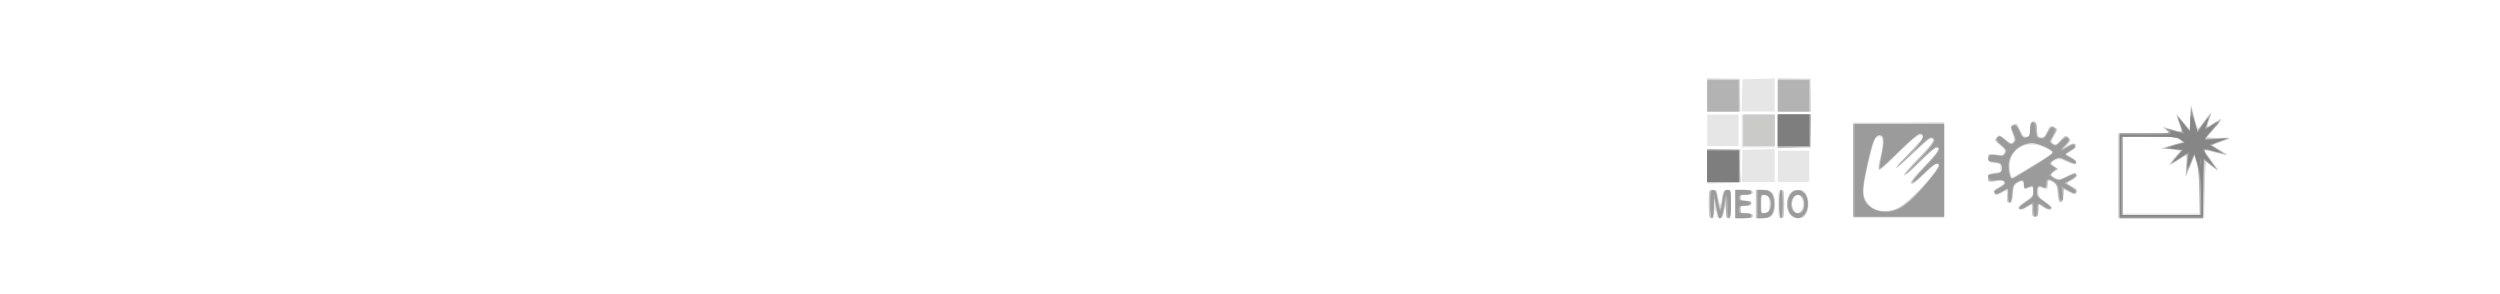 <?xml version="1.0" encoding="UTF-8" standalone="no"?>
<!-- Created with Inkscape (http://www.inkscape.org/) -->

<svg
   xmlns:dc="http://purl.org/dc/elements/1.1/"
   xmlns:cc="http://creativecommons.org/ns#"
   xmlns:rdf="http://www.w3.org/1999/02/22-rdf-syntax-ns#"
   xmlns:svg="http://www.w3.org/2000/svg"
   xmlns="http://www.w3.org/2000/svg"
   xmlns:sodipodi="http://sodipodi.sourceforge.net/DTD/sodipodi-0.dtd"
   xmlns:inkscape="http://www.inkscape.org/namespaces/inkscape"
   width="255"
   height="30"
   viewBox="0 0 67.469 7.938"
   version="1.1"
   id="svg8"
   inkscape:version="0.92.4 (5da689c313, 2019-01-14)"
   sodipodi:docname="ico brillo medio 15.svg">
  <defs
     id="defs2" />
  <sodipodi:namedview
     id="base"
     pagecolor="#ffffff"
     bordercolor="#666666"
     borderopacity="1.0"
     inkscape:pageopacity="0.0"
     inkscape:pageshadow="2"
     inkscape:zoom="2.5827586"
     inkscape:cx="95.76769"
     inkscape:cy="16.608812"
     inkscape:document-units="mm"
     inkscape:current-layer="layer1"
     showgrid="false"
     units="px"
     inkscape:window-width="2560"
     inkscape:window-height="1537"
     inkscape:window-x="-8"
     inkscape:window-y="-8"
     inkscape:window-maximized="1" />
  <g
     inkscape:label="Capa 1"
     inkscape:groupmode="layer"
     id="layer1"
     transform="translate(0,-289.062)">
    <path
       style="fill:#000000;stroke-width:0.085"
       d=""
       id="path4547"
       inkscape:connector-curvature="0" />
    <g
       id="g4576"
       transform="matrix(0.5,0,0,0.5,26.721,146.892)">
      <path
         style="fill:#e6e6e6;stroke-width:0.085"
         d="m 38.794,295.353 c 0,-0.755 0.002,-0.762 0.21,-0.762 0.156,0 0.221,0.055 0.254,0.212 0.144,0.693 0.152,0.701 0.234,0.233 0.068,-0.393 0.101,-0.445 0.283,-0.445 0.202,0 0.205,0.012 0.205,0.762 0,0.621 -0.024,0.762 -0.127,0.762 -0.094,0 -0.129,-0.104 -0.134,-0.402 -0.007,-0.433 -0.034,-0.414 -0.117,0.085 -0.04,0.24 -0.093,0.318 -0.219,0.318 -0.12,0 -0.165,-0.058 -0.165,-0.212 0,-0.116 -0.033,-0.212 -0.073,-0.212 -0.04,0 -0.063,0.095 -0.05,0.212 0.018,0.16 -0.016,0.212 -0.139,0.212 -0.147,0 -0.162,-0.068 -0.162,-0.762 z m 1.439,0 v -0.762 h 0.466 c 0.357,0 0.466,0.029 0.466,0.127 0,0.092 -0.094,0.127 -0.339,0.127 -0.282,0 -0.339,0.028 -0.339,0.169 0,0.137 0.056,0.169 0.296,0.169 0.207,0 0.296,0.038 0.296,0.127 0,0.089 -0.089,0.127 -0.296,0.127 -0.26,0 -0.296,0.026 -0.296,0.212 0,0.191 0.034,0.212 0.339,0.212 0.245,0 0.339,0.035 0.339,0.127 0,0.098 -0.108,0.127 -0.466,0.127 h -0.466 z m 1.101,0 v -0.762 h 0.368 c 0.496,0 0.675,0.201 0.676,0.761 0.002,0.56 -0.179,0.763 -0.676,0.763 h -0.368 z m 0.66,0.406 c 0.143,-0.143 0.127,-0.703 -0.024,-0.829 -0.233,-0.193 -0.342,-0.049 -0.327,0.433 0.008,0.25 0.017,0.465 0.022,0.476 0.023,0.061 0.241,0.008 0.33,-0.08 z m 0.537,-0.406 c -0.007,-0.704 0.005,-0.762 0.16,-0.762 0.154,0 0.167,0.06 0.167,0.762 0,0.69 -0.015,0.762 -0.16,0.762 -0.144,0 -0.16,-0.074 -0.167,-0.762 z m 0.628,0.574 c -0.072,-0.103 -0.132,-0.362 -0.132,-0.574 0,-0.508 0.181,-0.762 0.542,-0.762 0.399,0 0.601,0.256 0.601,0.762 0,0.506 -0.202,0.762 -0.601,0.762 -0.192,0 -0.319,-0.059 -0.41,-0.188 z m 0.613,-0.167 c 0.208,-0.208 0.082,-0.914 -0.163,-0.914 -0.144,0 -0.328,0.284 -0.328,0.508 0,0.224 0.183,0.508 0.328,0.508 0.034,0 0.107,-0.046 0.163,-0.102 z m 2.811,-2.227 v -2.582 h 2.455 2.455 v 2.582 2.582 h -2.455 -2.455 z m 2.582,1.944 c 0.642,-0.371 2.163,-2.101 1.995,-2.269 -0.066,-0.066 -0.253,0.068 -0.664,0.476 -0.315,0.313 -0.619,0.568 -0.676,0.568 -0.234,0 -0.067,-0.252 0.616,-0.931 0.661,-0.658 0.878,-1.016 0.615,-1.016 -0.057,0 -0.456,0.35 -0.886,0.779 -0.43,0.428 -0.81,0.751 -0.844,0.717 -0.034,-0.034 0.308,-0.433 0.759,-0.886 0.743,-0.746 0.985,-1.118 0.727,-1.118 -0.052,0 -0.485,0.362 -0.962,0.804 -0.478,0.442 -0.898,0.804 -0.935,0.804 -0.036,0 0.284,-0.362 0.713,-0.805 0.428,-0.443 0.756,-0.843 0.727,-0.889 -0.127,-0.206 -0.402,-0.022 -1.269,0.848 -1.173,1.177 -1.255,1.194 -1.018,0.212 0.177,-0.733 0.168,-1.058 -0.03,-1.058 -0.087,0 -0.202,0.052 -0.255,0.116 -0.053,0.064 -0.23,0.711 -0.395,1.44 -0.25,1.108 -0.284,1.376 -0.212,1.647 0.216,0.802 1.132,1.061 1.994,0.563 z m 11.726,-1.648 v -2.286 h 1.406 1.406 l -0.2,-0.171 -0.2,-0.171 0.254,0.056 c 0.14,0.031 0.342,0.088 0.45,0.128 0.328,0.121 0.344,0.088 0.173,-0.362 -0.091,-0.239 -0.149,-0.45 -0.129,-0.47 0.02,-0.02 0.191,0.16 0.381,0.398 l 0.345,0.434 0.025,-0.705 0.025,-0.705 0.164,0.656 c 0.09,0.361 0.185,0.656 0.212,0.656 0.026,-9e-5 0.18,-0.193 0.34,-0.429 0.377,-0.553 0.452,-0.593 0.298,-0.156 -0.182,0.516 -0.162,0.535 0.257,0.247 0.21,-0.144 0.381,-0.231 0.381,-0.193 0,0.038 -0.171,0.265 -0.381,0.505 -0.21,0.24 -0.381,0.463 -0.381,0.497 0,0.034 0.288,0.043 0.64,0.02 0.709,-0.045 0.724,0.011 0.059,0.227 -0.244,0.079 -0.445,0.158 -0.445,0.174 0,0.017 0.194,0.136 0.432,0.265 0.238,0.129 0.399,0.246 0.359,0.26 -0.04,0.013 -0.33,-0.047 -0.644,-0.134 -0.314,-0.087 -0.571,-0.138 -0.571,-0.114 0,0.024 0.145,0.238 0.323,0.475 0.552,0.737 0.558,0.786 0.049,0.381 l -0.329,-0.262 -0.023,1.532 -0.023,1.532 h -2.326 -2.326 z m 4.397,0.953 c -0.004,-0.773 -0.047,-1.212 -0.151,-1.545 l -0.146,-0.466 -0.198,0.529 c -0.109,0.291 -0.217,0.529 -0.241,0.529 -0.024,0 -0.024,-0.248 5.93e-4,-0.55 0.024,-0.303 0.031,-0.55 0.015,-0.55 -0.016,0 -0.209,0.114 -0.429,0.253 -0.219,0.139 -0.418,0.234 -0.442,0.21 -0.023,-0.023 0.086,-0.175 0.242,-0.336 0.157,-0.162 0.261,-0.317 0.233,-0.346 -0.029,-0.029 -0.255,-0.079 -0.502,-0.111 l -0.45,-0.059 0.479,-0.144 c 0.263,-0.079 0.53,-0.145 0.593,-0.146 0.063,-0.001 0.02,-0.075 -0.098,-0.167 -0.191,-0.149 -0.353,-0.166 -1.63,-0.167 l -1.418,-0.002 v 2.074 2.074 h 2.074 2.074 l -0.005,-1.079 z m -9.054,0.904 v -0.344 l -0.257,0.183 c -0.236,0.168 -0.508,0.18 -0.503,0.022 0.001,-0.036 0.192,-0.195 0.423,-0.352 0.341,-0.231 0.421,-0.332 0.421,-0.529 0,-0.258 -0.082,-0.296 -0.338,-0.159 -0.133,0.071 -0.166,0.046 -0.213,-0.168 -0.055,-0.249 -0.059,-0.251 -0.303,-0.124 -0.217,0.112 -0.248,0.174 -0.248,0.5 0,0.468 -0.065,0.642 -0.219,0.583 -0.076,-0.029 -0.12,-0.17 -0.12,-0.383 v -0.337 l -0.291,0.18 c -0.284,0.176 -0.293,0.176 -0.378,0.018 -0.073,-0.137 -0.041,-0.186 0.207,-0.319 0.451,-0.243 0.388,-0.402 -0.13,-0.331 -0.41,0.056 -0.423,0.052 -0.423,-0.152 0,-0.223 0.137,-0.313 0.473,-0.313 0.171,0 0.205,-0.042 0.205,-0.254 0,-0.207 -0.036,-0.254 -0.191,-0.255 -0.414,-0.003 -0.548,-0.085 -0.505,-0.311 0.039,-0.203 0.062,-0.212 0.443,-0.161 0.337,0.045 0.411,0.029 0.46,-0.097 0.042,-0.108 -0.026,-0.221 -0.24,-0.404 -0.24,-0.205 -0.282,-0.283 -0.213,-0.402 0.117,-0.203 0.195,-0.188 0.529,0.106 0.25,0.22 0.303,0.237 0.394,0.128 0.084,-0.101 0.076,-0.196 -0.037,-0.479 -0.114,-0.286 -0.12,-0.366 -0.031,-0.423 0.204,-0.129 0.295,-0.075 0.449,0.266 0.115,0.256 0.201,0.339 0.352,0.339 0.182,0 0.199,-0.035 0.199,-0.423 0,-0.367 0.023,-0.423 0.169,-0.423 0.147,0 0.169,0.056 0.169,0.423 0,0.233 0.035,0.423 0.078,0.423 0.043,0 0.132,0.021 0.197,0.046 0.079,0.03 0.172,-0.07 0.274,-0.296 0.171,-0.379 0.196,-0.393 0.424,-0.227 0.153,0.112 0.153,0.125 -0.031,0.436 -0.15,0.254 -0.166,0.336 -0.079,0.391 0.164,0.104 0.184,0.096 0.449,-0.181 0.228,-0.238 0.252,-0.245 0.398,-0.113 0.15,0.136 0.149,0.148 -0.036,0.35 l -0.192,0.21 0.229,-0.147 c 0.233,-0.149 0.406,-0.121 0.406,0.067 0,0.057 -0.12,0.175 -0.267,0.262 l -0.267,0.158 0.307,0.157 c 0.21,0.108 0.291,0.198 0.257,0.286 -0.053,0.139 -0.226,0.112 -0.652,-0.105 -0.195,-0.1 -0.288,-0.104 -0.487,-0.021 -0.295,0.122 -0.298,0.139 -0.056,0.334 l 0.189,0.153 -0.206,0.167 -0.206,0.167 0.248,0.13 c 0.232,0.122 0.274,0.117 0.655,-0.076 0.384,-0.195 0.57,-0.204 0.57,-0.028 0,0.043 -0.143,0.151 -0.317,0.24 l -0.317,0.163 0.317,0.151 c 0.339,0.162 0.354,0.184 0.243,0.361 -0.06,0.094 -0.117,0.09 -0.333,-0.021 -0.353,-0.182 -0.354,-0.182 -0.354,0.204 0,0.231 -0.037,0.339 -0.116,0.339 -0.119,0 -0.222,-0.351 -0.222,-0.759 0,-0.164 -0.062,-0.258 -0.216,-0.328 -0.293,-0.133 -0.292,-0.134 -0.292,0.165 0,0.272 0.01,0.269 -0.402,0.101 -0.072,-0.03 -0.105,0.046 -0.104,0.241 0.002,0.241 0.059,0.322 0.381,0.538 0.208,0.14 0.379,0.284 0.379,0.32 4.23e-4,0.158 -0.268,0.147 -0.505,-0.022 l -0.257,-0.183 v 0.344 c 0,0.288 -0.028,0.344 -0.169,0.344 -0.142,0 -0.169,-0.056 -0.169,-0.344 z m 0.091,-2.441 1.101,-0.668 -0.31,-0.192 c -0.375,-0.232 -1.038,-0.31 -1.39,-0.165 -0.46,0.191 -0.677,0.54 -0.677,1.093 0,0.431 0.041,0.6 0.144,0.6 0.017,0 0.527,-0.301 1.132,-0.668 z m -17.617,0.079 v -0.934 h 0.892 0.892 l -0.024,0.91 -0.024,0.91 -0.868,0.024 -0.868,0.024 z m 1.881,-0.024 0.024,-0.868 0.868,-0.024 0.868,-0.024 v 0.892 0.892 h -0.892 -0.892 z m 1.929,0.021 v -0.847 h 0.847 0.847 v 0.847 0.847 h -0.847 -0.847 z m -1.947,-1.905 v -0.889 h 0.889 0.889 v 0.889 0.889 h -0.889 -0.889 z m 1.947,0 v -0.889 h 0.889 0.889 v 0.889 0.889 h -0.889 -0.889 z m -3.81,-0.042 v -0.847 h 0.847 0.847 v 0.847 0.847 h -0.847 -0.847 z m 0,-1.905 v -0.889 h 0.889 0.889 v 0.889 0.889 h -0.889 -0.889 z m 1.881,0.021 0.024,-0.868 0.868,-0.024 0.868,-0.024 v 0.892 0.892 h -0.892 -0.892 z m 1.929,-0.021 v -0.889 h 0.889 0.889 v 0.889 0.889 h -0.889 -0.889 z"
         id="path4590"
         inkscape:connector-curvature="0" />
      <path
         style="fill:#d5d5d4;stroke-width:0.085"
         d="m 38.794,295.353 c 0,-0.753 0.003,-0.762 0.208,-0.762 0.175,0 0.216,0.051 0.26,0.318 0.104,0.636 0.185,0.69 0.252,0.169 0.056,-0.439 0.082,-0.487 0.265,-0.487 0.198,0 0.202,0.015 0.202,0.762 0,0.621 -0.024,0.762 -0.127,0.762 -0.095,0 -0.129,-0.11 -0.137,-0.445 l -0.01,-0.445 -0.082,0.449 c -0.063,0.346 -0.114,0.443 -0.22,0.423 -0.096,-0.018 -0.169,-0.183 -0.236,-0.534 l -0.097,-0.507 -0.011,0.529 c -0.008,0.409 -0.04,0.529 -0.138,0.529 -0.103,0 -0.127,-0.141 -0.127,-0.762 z m 1.439,0 v -0.762 h 0.466 c 0.357,0 0.466,0.029 0.466,0.127 0,0.092 -0.094,0.127 -0.339,0.127 -0.282,0 -0.339,0.028 -0.339,0.169 0,0.137 0.056,0.169 0.296,0.169 0.207,0 0.296,0.038 0.296,0.127 0,0.089 -0.089,0.127 -0.296,0.127 -0.26,0 -0.296,0.026 -0.296,0.212 0,0.191 0.034,0.212 0.339,0.212 0.245,0 0.339,0.035 0.339,0.127 0,0.098 -0.108,0.127 -0.466,0.127 h -0.466 z m 1.101,0 v -0.762 h 0.376 c 0.467,0 0.64,0.206 0.64,0.762 0,0.556 -0.173,0.762 -0.64,0.762 h -0.376 z m 0.628,0.457 c 0.093,-0.036 0.134,-0.161 0.134,-0.406 0,-0.382 -0.113,-0.558 -0.356,-0.558 -0.13,0 -0.152,0.075 -0.152,0.508 0,0.522 0.049,0.582 0.374,0.457 z m 0.642,-0.457 c 0,-0.621 0.024,-0.762 0.127,-0.762 0.103,0 0.127,0.141 0.127,0.762 0,0.621 -0.024,0.762 -0.127,0.762 -0.103,0 -0.127,-0.141 -0.127,-0.762 z m 0.593,0.593 c -0.124,-0.124 -0.169,-0.282 -0.169,-0.593 0,-0.497 0.202,-0.762 0.58,-0.762 0.36,0 0.554,0.267 0.554,0.762 0,0.495 -0.194,0.762 -0.554,0.762 -0.132,0 -0.317,-0.076 -0.41,-0.169 z m 0.656,-0.353 c 0.077,-0.16 0.083,-0.288 0.023,-0.446 -0.179,-0.471 -0.595,-0.332 -0.595,0.199 0,0.531 0.361,0.686 0.572,0.246 z m 17.039,-1.762 v -2.287 l 1.418,-0.002 1.418,-0.002 -0.212,-0.166 c -0.255,-0.2 -0.24,-0.202 0.289,-0.041 0.229,0.069 0.448,0.126 0.486,0.126 0.039,0 -0.004,-0.198 -0.096,-0.439 -0.092,-0.242 -0.154,-0.453 -0.138,-0.469 0.016,-0.016 0.177,0.165 0.358,0.403 l 0.329,0.432 0.042,-0.662 0.042,-0.662 0.158,0.618 c 0.087,0.34 0.19,0.606 0.229,0.593 0.039,-0.014 0.206,-0.215 0.371,-0.448 0.32,-0.451 0.381,-0.425 0.172,0.074 -0.07,0.169 -0.108,0.307 -0.083,0.307 0.025,0 0.196,-0.095 0.38,-0.212 0.184,-0.116 0.359,-0.212 0.388,-0.212 0.029,0 -0.146,0.229 -0.388,0.508 l -0.44,0.508 0.665,0.006 0.665,0.006 -0.458,0.163 c -0.252,0.089 -0.474,0.179 -0.493,0.198 -0.019,0.019 0.141,0.139 0.356,0.265 0.215,0.126 0.38,0.241 0.365,0.256 -0.014,0.014 -0.283,-0.045 -0.596,-0.132 -0.314,-0.087 -0.57,-0.129 -0.57,-0.094 0,0.035 0.152,0.268 0.339,0.518 0.186,0.25 0.339,0.469 0.339,0.487 0,0.056 -0.499,-0.319 -0.569,-0.427 -0.036,-0.056 -0.085,0.603 -0.108,1.464 l -0.042,1.566 -2.307,0.022 -2.307,0.022 z m 4.403,1.013 c 0,-0.773 -0.042,-1.255 -0.143,-1.615 l -0.143,-0.513 -0.241,0.578 -0.241,0.578 0.048,-0.572 c 0.05,-0.596 0.021,-0.647 -0.256,-0.457 -0.092,0.063 -0.281,0.187 -0.42,0.275 l -0.253,0.161 0.185,-0.262 c 0.102,-0.144 0.244,-0.31 0.316,-0.37 0.234,-0.194 0.14,-0.257 -0.398,-0.266 l -0.529,-0.009 0.588,-0.186 0.588,-0.186 -0.205,-0.144 c -0.173,-0.121 -0.427,-0.144 -1.626,-0.144 h -1.42 v 2.117 2.117 h 2.074 2.074 z m -18.691,-1.332 0.022,-2.519 2.434,-0.022 2.434,-0.022 v 2.541 2.541 h -2.457 -2.457 z m 2.393,2.063 c 0.608,-0.287 2.336,-2.121 2.202,-2.337 -0.088,-0.143 -0.147,-0.107 -0.755,0.465 -0.322,0.302 -0.617,0.55 -0.656,0.55 -0.186,0 -0.01,-0.248 0.697,-0.98 0.698,-0.723 0.84,-0.968 0.562,-0.968 -0.055,0 -0.451,0.35 -0.881,0.779 -0.43,0.428 -0.808,0.753 -0.84,0.721 -0.032,-0.032 0.31,-0.432 0.759,-0.89 0.777,-0.791 0.978,-1.118 0.686,-1.118 -0.072,0 -0.505,0.362 -0.96,0.804 -0.456,0.442 -0.863,0.804 -0.904,0.804 -0.041,0 0.285,-0.362 0.725,-0.804 0.746,-0.749 0.791,-0.813 0.66,-0.944 -0.131,-0.131 -0.189,-0.097 -0.844,0.499 -0.387,0.352 -0.848,0.796 -1.025,0.986 -0.5,0.541 -0.572,0.474 -0.356,-0.33 0.231,-0.859 0.104,-1.404 -0.246,-1.054 -0.151,0.151 -0.149,0.144 -0.477,1.593 -0.287,1.267 -0.283,1.574 0.02,1.96 0.379,0.482 0.969,0.577 1.635,0.263 z m 7.239,0.11 v -0.346 l -0.283,0.175 c -0.262,0.162 -0.394,0.161 -0.394,-0.002 0,-0.037 0.171,-0.184 0.381,-0.329 0.306,-0.211 0.381,-0.311 0.381,-0.512 0,-0.266 -0.08,-0.304 -0.344,-0.162 -0.145,0.078 -0.164,0.059 -0.164,-0.169 0,-0.291 -0.084,-0.317 -0.384,-0.12 -0.148,0.097 -0.209,0.214 -0.21,0.402 -0.002,0.401 -0.089,0.646 -0.229,0.646 -0.096,0 -0.118,-0.081 -0.094,-0.339 0.036,-0.377 0.03,-0.382 -0.269,-0.212 -0.271,0.155 -0.423,0.158 -0.423,0.008 0,-0.065 0.133,-0.197 0.295,-0.293 0.399,-0.235 0.332,-0.445 -0.11,-0.343 -0.467,0.109 -0.524,0.095 -0.524,-0.125 0,-0.209 0.178,-0.303 0.581,-0.305 0.147,-8.5e-4 0.186,-0.036 0.148,-0.135 -0.028,-0.074 -0.051,-0.185 -0.051,-0.247 0,-0.065 -0.142,-0.137 -0.339,-0.17 -0.29,-0.049 -0.339,-0.088 -0.339,-0.269 0,-0.205 0.013,-0.21 0.417,-0.155 0.361,0.05 0.428,0.035 0.506,-0.109 0.076,-0.143 0.041,-0.2 -0.249,-0.401 -0.319,-0.221 -0.33,-0.243 -0.198,-0.389 0.135,-0.149 0.152,-0.145 0.458,0.097 0.278,0.22 0.331,0.236 0.424,0.123 0.086,-0.104 0.08,-0.195 -0.032,-0.481 -0.109,-0.277 -0.116,-0.368 -0.033,-0.42 0.204,-0.129 0.295,-0.066 0.435,0.299 0.123,0.321 0.168,0.364 0.35,0.329 0.185,-0.035 0.209,-0.084 0.209,-0.411 0,-0.315 0.026,-0.371 0.169,-0.371 0.144,0 0.169,0.056 0.169,0.372 0,0.261 0.04,0.387 0.134,0.423 0.234,0.09 0.282,0.059 0.46,-0.289 0.151,-0.296 0.195,-0.329 0.34,-0.251 0.205,0.11 0.206,0.092 -0.018,0.471 -0.175,0.297 -0.177,0.318 -0.034,0.422 0.131,0.096 0.183,0.072 0.407,-0.184 0.245,-0.279 0.265,-0.286 0.417,-0.149 0.156,0.141 0.155,0.149 -0.032,0.352 l -0.192,0.208 0.264,-0.134 c 0.464,-0.236 0.53,0.073 0.068,0.322 l -0.302,0.163 0.341,0.174 c 0.234,0.119 0.32,0.208 0.274,0.282 -0.053,0.085 -0.147,0.072 -0.441,-0.062 -0.451,-0.205 -0.587,-0.213 -0.803,-0.048 -0.161,0.123 -0.16,0.129 0.041,0.287 l 0.205,0.161 -0.184,0.115 c -0.24,0.15 -0.232,0.213 0.047,0.359 0.211,0.11 0.267,0.103 0.632,-0.082 0.473,-0.24 0.46,-0.238 0.522,-0.077 0.033,0.085 -0.051,0.177 -0.255,0.282 l -0.303,0.156 0.305,0.18 c 0.207,0.122 0.289,0.222 0.255,0.311 -0.065,0.168 -0.107,0.164 -0.413,-0.039 l -0.254,-0.168 -0.042,0.353 c -0.066,0.548 -0.227,0.495 -0.296,-0.097 -0.043,-0.37 -0.103,-0.537 -0.215,-0.597 -0.249,-0.133 -0.336,-0.098 -0.336,0.135 0,0.199 -0.023,0.213 -0.254,0.163 -0.243,-0.053 -0.254,-0.044 -0.254,0.231 0,0.245 0.057,0.327 0.392,0.563 0.275,0.194 0.365,0.303 0.303,0.366 -0.063,0.063 -0.18,0.034 -0.392,-0.098 l -0.303,-0.187 v 0.346 c 0,0.289 -0.028,0.346 -0.169,0.346 -0.142,0 -0.169,-0.056 -0.169,-0.346 z m 1.171,-3.086 c 0.051,-0.045 -0.701,-0.442 -0.941,-0.498 -0.371,-0.086 -0.864,0.09 -1.145,0.411 -0.313,0.356 -0.393,0.691 -0.272,1.139 l 0.093,0.344 1.119,-0.685 c 0.616,-0.377 1.132,-0.697 1.147,-0.71 z m -18.697,0.68 v -0.889 h 0.889 0.889 v 0.889 0.889 h -0.889 -0.889 z m 3.81,-1.863 v -0.889 h 0.889 0.889 v 0.889 0.889 h -0.889 -0.889 z m -1.863,-0.042 v -0.847 h 0.847 0.847 v 0.847 0.847 h -0.847 -0.847 z m -1.947,-1.908 v -0.892 l 0.868,0.024 0.868,0.024 0.024,0.868 0.024,0.868 h -0.892 -0.892 z m 3.81,0 v -0.892 l 0.868,0.024 0.868,0.024 0.024,0.868 0.024,0.868 h -0.892 -0.892 z"
         id="path4588"
         inkscape:connector-curvature="0" />
      <path
         style="fill:#cacac9;stroke-width:0.085"
         d="m 38.794,295.353 c 0,-0.756 0.002,-0.762 0.212,-0.762 0.129,0 0.212,0.048 0.212,0.123 0,0.068 0.045,0.325 0.1,0.572 l 0.1,0.449 0.091,-0.55 c 0.078,-0.473 0.117,-0.554 0.281,-0.577 0.186,-0.026 0.191,-0.007 0.191,0.741 0,0.626 -0.023,0.768 -0.127,0.768 -0.098,0 -0.13,-0.12 -0.139,-0.529 l -0.012,-0.529 -0.085,0.529 c -0.055,0.344 -0.124,0.529 -0.198,0.529 -0.116,0 -0.151,-0.096 -0.279,-0.762 -0.073,-0.378 -0.073,-0.377 -0.082,0.191 -0.007,0.447 -0.037,0.572 -0.136,0.572 -0.103,0 -0.127,-0.141 -0.127,-0.762 z m 1.439,0 v -0.762 h 0.423 c 0.32,0 0.423,0.031 0.423,0.127 0,0.089 -0.089,0.127 -0.296,0.127 -0.24,0 -0.296,0.032 -0.296,0.169 0,0.137 0.056,0.169 0.296,0.169 0.207,0 0.296,0.038 0.296,0.127 0,0.089 -0.089,0.127 -0.296,0.127 -0.26,0 -0.296,0.026 -0.296,0.212 0,0.191 0.034,0.212 0.339,0.212 0.245,0 0.339,0.035 0.339,0.127 0,0.098 -0.108,0.127 -0.466,0.127 h -0.466 z m 1.101,0 v -0.762 h 0.339 c 0.482,0 0.677,0.22 0.677,0.762 0,0.542 -0.196,0.762 -0.677,0.762 h -0.339 z m 0.746,0.051 c 0.027,-0.429 -0.05,-0.555 -0.344,-0.557 -0.125,-10e-4 -0.148,0.079 -0.148,0.512 0,0.51 0.002,0.513 0.233,0.487 0.214,-0.025 0.235,-0.06 0.259,-0.442 z m 0.524,-0.051 c 0,-0.621 0.024,-0.762 0.127,-0.762 0.103,0 0.127,0.141 0.127,0.762 0,0.621 -0.024,0.762 -0.127,0.762 -0.103,0 -0.127,-0.141 -0.127,-0.762 z m 0.599,0.539 c -0.514,-0.654 0.186,-1.702 0.756,-1.132 0.124,0.124 0.169,0.282 0.169,0.593 0,0.707 -0.544,1.024 -0.925,0.539 z m 0.535,-0.081 c 0.173,-0.067 0.262,-0.561 0.141,-0.787 -0.202,-0.377 -0.597,-0.158 -0.597,0.33 0,0.414 0.158,0.572 0.456,0.457 z m 17.239,-1.981 v -2.286 l 1.376,-0.002 1.376,-0.002 -0.212,-0.167 -0.212,-0.167 0.423,0.125 c 0.644,0.191 0.647,0.188 0.461,-0.36 l -0.165,-0.487 0.202,0.254 c 0.111,0.14 0.282,0.349 0.379,0.466 l 0.177,0.212 0.01,-0.677 0.01,-0.677 0.189,0.671 0.189,0.671 0.354,-0.494 c 0.393,-0.549 0.406,-0.552 0.231,-0.054 -0.068,0.192 -0.096,0.349 -0.062,0.349 0.034,0 0.201,-0.095 0.373,-0.212 0.171,-0.116 0.336,-0.212 0.365,-0.212 0.03,0 -0.139,0.219 -0.374,0.487 l -0.428,0.487 0.611,0.042 0.611,0.042 -0.486,0.165 -0.486,0.165 0.422,0.244 c 0.232,0.134 0.422,0.257 0.422,0.274 0,0.017 -0.266,-0.044 -0.592,-0.134 -0.325,-0.09 -0.614,-0.164 -0.642,-0.164 -0.028,0 0.132,0.256 0.355,0.568 0.384,0.538 0.391,0.558 0.137,0.377 -0.148,-0.105 -0.291,-0.228 -0.318,-0.272 -0.164,-0.265 -0.209,0.059 -0.209,1.486 v 1.566 h -2.244 -2.244 z m 4.313,0.953 c -0.004,-0.855 -0.044,-1.288 -0.152,-1.63 l -0.146,-0.466 -0.23,0.593 -0.23,0.593 0.052,-0.619 0.052,-0.619 -0.489,0.313 -0.489,0.313 0.179,-0.252 c 0.099,-0.139 0.238,-0.301 0.31,-0.361 0.234,-0.195 0.14,-0.257 -0.398,-0.265 l -0.529,-0.007 0.591,-0.186 0.591,-0.186 -0.208,-0.146 c -0.177,-0.124 -0.422,-0.146 -1.629,-0.146 h -1.42 v 2.117 2.117 h 2.074 2.074 l -0.005,-1.164 z m -18.706,-1.249 v -2.498 h 2.455 2.455 v 2.498 2.498 h -2.455 -2.455 z m 2.655,1.938 c 0.648,-0.427 2.074,-2.049 1.962,-2.231 -0.107,-0.173 -0.269,-0.081 -0.807,0.462 -0.3,0.303 -0.575,0.55 -0.611,0.55 -0.178,0 -0.001,-0.244 0.704,-0.973 0.698,-0.721 0.843,-0.975 0.56,-0.975 -0.055,0 -0.452,0.352 -0.884,0.781 -0.432,0.43 -0.785,0.733 -0.785,0.673 0,-0.06 0.366,-0.485 0.812,-0.946 0.761,-0.784 0.891,-1.016 0.568,-1.016 -0.074,0 -0.502,0.362 -0.953,0.804 -0.45,0.442 -0.854,0.804 -0.897,0.804 -0.043,0 0.279,-0.359 0.715,-0.797 0.551,-0.554 0.778,-0.838 0.742,-0.931 -0.028,-0.074 -0.106,-0.135 -0.172,-0.135 -0.066,0 -0.583,0.443 -1.149,0.985 -0.565,0.542 -1.046,0.967 -1.067,0.946 -0.021,-0.021 0.035,-0.376 0.125,-0.788 0.114,-0.521 0.139,-0.796 0.081,-0.904 -0.125,-0.233 -0.312,-0.176 -0.481,0.146 -0.115,0.218 -0.611,2.425 -0.611,2.717 0,0.98 1.209,1.445 2.147,0.826 z m 6.997,0.214 v -0.346 l -0.283,0.175 c -0.255,0.158 -0.394,0.161 -0.394,0.01 0,-0.03 0.171,-0.175 0.381,-0.323 0.312,-0.22 0.381,-0.316 0.381,-0.531 0,-0.248 -0.014,-0.259 -0.254,-0.207 -0.231,0.051 -0.254,0.036 -0.254,-0.163 0,-0.121 -0.048,-0.218 -0.108,-0.218 -0.206,0 -0.485,0.264 -0.485,0.46 0,0.394 -0.107,0.725 -0.233,0.725 -0.101,0 -0.116,-0.07 -0.073,-0.339 0.06,-0.376 -0.005,-0.416 -0.328,-0.204 -0.201,0.132 -0.382,0.105 -0.382,-0.056 0,-0.045 0.133,-0.145 0.296,-0.222 0.313,-0.149 0.332,-0.177 0.229,-0.338 -0.046,-0.072 -0.16,-0.08 -0.396,-0.026 -0.381,0.086 -0.468,0.054 -0.468,-0.169 0,-0.124 0.085,-0.172 0.381,-0.216 0.346,-0.052 0.381,-0.079 0.381,-0.292 0,-0.214 -0.034,-0.24 -0.386,-0.293 -0.334,-0.05 -0.383,-0.083 -0.36,-0.242 0.023,-0.164 0.07,-0.182 0.422,-0.157 0.325,0.023 0.412,-0.002 0.486,-0.141 0.078,-0.145 0.044,-0.203 -0.247,-0.417 -0.328,-0.241 -0.333,-0.252 -0.177,-0.393 0.099,-0.09 0.181,-0.112 0.214,-0.059 0.029,0.047 0.158,0.161 0.285,0.251 0.188,0.134 0.259,0.146 0.372,0.063 0.13,-0.095 0.129,-0.129 -0.018,-0.457 -0.157,-0.351 -0.157,-0.355 0.013,-0.447 0.095,-0.051 0.18,-0.08 0.191,-0.064 0.01,0.015 0.09,0.192 0.177,0.391 0.106,0.244 0.197,0.348 0.278,0.318 0.066,-0.025 0.154,-0.046 0.197,-0.046 0.043,0 0.078,-0.171 0.078,-0.381 0,-0.321 0.026,-0.381 0.165,-0.381 0.136,0 0.169,0.069 0.191,0.402 0.022,0.34 0.055,0.406 0.212,0.429 0.144,0.021 0.226,-0.051 0.362,-0.319 0.154,-0.301 0.198,-0.334 0.343,-0.256 0.205,0.11 0.206,0.092 -0.015,0.466 -0.171,0.29 -0.173,0.316 -0.037,0.449 0.136,0.133 0.161,0.122 0.403,-0.178 0.205,-0.254 0.283,-0.3 0.376,-0.222 0.163,0.136 0.147,0.245 -0.073,0.482 l -0.191,0.204 0.307,-0.18 c 0.269,-0.158 0.314,-0.164 0.359,-0.047 0.035,0.092 -0.043,0.189 -0.254,0.313 l -0.305,0.18 0.306,0.157 c 0.168,0.086 0.306,0.214 0.306,0.283 0,0.111 -0.035,0.112 -0.296,0.003 -0.163,-0.068 -0.361,-0.16 -0.442,-0.205 -0.101,-0.057 -0.219,-0.044 -0.382,0.04 -0.284,0.147 -0.297,0.248 -0.05,0.38 l 0.185,0.099 -0.185,0.15 c -0.232,0.188 -0.231,0.216 0.013,0.376 0.183,0.12 0.235,0.114 0.67,-0.078 0.361,-0.16 0.481,-0.183 0.514,-0.098 0.025,0.066 -0.076,0.167 -0.251,0.25 -0.325,0.155 -0.312,0.245 0.066,0.441 0.202,0.104 0.235,0.156 0.158,0.248 -0.081,0.098 -0.14,0.09 -0.366,-0.048 l -0.269,-0.164 -0.042,0.353 c -0.05,0.416 -0.254,0.555 -0.254,0.172 0,-0.518 -0.102,-0.784 -0.35,-0.912 -0.242,-0.125 -0.243,-0.125 -0.243,0.141 0,0.213 -0.03,0.258 -0.148,0.224 -0.391,-0.11 -0.402,-0.106 -0.428,0.16 -0.023,0.232 0.027,0.303 0.409,0.584 0.309,0.227 0.403,0.339 0.325,0.387 -0.066,0.041 -0.221,-9.3e-4 -0.388,-0.104 l -0.278,-0.172 v 0.346 c 0,0.289 -0.028,0.346 -0.169,0.346 -0.142,0 -0.169,-0.056 -0.169,-0.346 z m 0.15,-2.437 c 0.568,-0.343 1.01,-0.661 0.981,-0.707 -0.082,-0.133 -0.9,-0.487 -1.126,-0.488 -0.113,-4.5e-4 -0.375,0.081 -0.582,0.181 -0.475,0.23 -0.742,0.751 -0.657,1.282 0.067,0.421 0.116,0.503 0.248,0.421 0.057,-0.035 0.568,-0.345 1.136,-0.689 z m -17.676,0.028 v -0.892 l 0.868,0.024 0.868,0.024 0.024,0.868 0.024,0.868 h -0.892 -0.892 z m 3.81,-1.857 v -0.892 h 0.892 0.892 l -0.024,0.868 -0.024,0.868 -0.868,0.024 -0.868,0.024 z m -1.863,-0.045 v -0.847 h 0.847 0.847 v 0.847 0.847 h -0.847 -0.847 z m -1.947,-1.863 v -0.847 h 0.847 0.847 v 0.847 0.847 h -0.847 -0.847 z m 3.81,0 v -0.847 h 0.847 0.847 v 0.847 0.847 h -0.847 -0.847 z"
         id="path4586"
         inkscape:connector-curvature="0" />
      <path
         style="fill:#b3b3b3;stroke-width:0.085"
         d="m 38.879,295.353 c 0,-0.693 0.015,-0.762 0.161,-0.762 0.131,0 0.173,0.085 0.221,0.445 0.088,0.656 0.177,0.744 0.243,0.242 0.077,-0.581 0.125,-0.686 0.315,-0.686 0.145,0 0.16,0.071 0.16,0.762 0,0.621 -0.024,0.762 -0.127,0.762 -0.098,0 -0.13,-0.12 -0.139,-0.529 l -0.012,-0.529 -0.085,0.529 c -0.097,0.606 -0.276,0.71 -0.363,0.212 -0.154,-0.878 -0.189,-0.93 -0.197,-0.296 -0.005,0.347 -0.045,0.614 -0.093,0.614 -0.05,0 -0.085,-0.31 -0.085,-0.762 z m 1.355,0 v -0.762 h 0.423 c 0.32,0 0.423,0.031 0.423,0.127 0,0.089 -0.089,0.127 -0.296,0.127 -0.24,0 -0.296,0.032 -0.296,0.169 0,0.137 0.056,0.169 0.296,0.169 0.207,0 0.296,0.038 0.296,0.127 0,0.089 -0.089,0.127 -0.296,0.127 -0.26,0 -0.296,0.026 -0.296,0.212 0,0.185 0.037,0.212 0.296,0.212 0.207,0 0.296,0.038 0.296,0.127 0,0.096 -0.103,0.127 -0.423,0.127 h -0.423 z m 1.185,0 v -0.762 h 0.28 c 0.477,0 0.609,0.165 0.609,0.762 0,0.597 -0.132,0.762 -0.609,0.762 h -0.28 z m 0.702,0.212 c 0.106,-0.372 -0.048,-0.72 -0.319,-0.72 -0.205,0 -0.214,0.021 -0.214,0.514 0,0.509 0.002,0.513 0.23,0.487 0.173,-0.02 0.248,-0.09 0.302,-0.281 z m 0.483,-0.212 c 0,-0.452 0.034,-0.762 0.085,-0.762 0.05,0 0.085,0.31 0.085,0.762 0,0.452 -0.034,0.762 -0.085,0.762 -0.05,0 -0.085,-0.31 -0.085,-0.762 z m 0.631,0.554 c -0.289,-0.289 -0.289,-0.82 0,-1.108 0.432,-0.432 0.893,-0.146 0.893,0.554 0,0.701 -0.461,0.986 -0.893,0.554 z m 0.675,-0.321 c 0.108,-0.31 -0.027,-0.691 -0.257,-0.724 -0.226,-0.033 -0.4,0.181 -0.4,0.491 0,0.514 0.497,0.69 0.657,0.233 z m 17.067,-1.757 v -2.286 l 1.376,-0.003 c 1.228,-0.002 1.358,-0.016 1.211,-0.127 -0.206,-0.156 -0.099,-0.157 0.405,-0.006 0.433,0.13 0.454,0.103 0.266,-0.346 -0.179,-0.429 -0.106,-0.436 0.225,-0.023 l 0.284,0.354 0.042,-0.623 0.042,-0.623 0.161,0.629 0.161,0.629 0.178,-0.213 c 0.098,-0.117 0.264,-0.324 0.369,-0.459 l 0.191,-0.246 -0.128,0.328 c -0.185,0.475 -0.163,0.507 0.188,0.268 0.433,-0.295 0.529,-0.269 0.228,0.06 -0.138,0.151 -0.337,0.374 -0.443,0.495 l -0.192,0.22 0.659,-0.03 0.659,-0.03 -0.501,0.181 -0.501,0.181 0.356,0.21 c 0.196,0.116 0.344,0.223 0.328,0.239 -0.016,0.015 -0.25,-0.03 -0.521,-0.1 -0.271,-0.071 -0.508,-0.113 -0.527,-0.094 -0.019,0.019 0.035,0.126 0.121,0.238 0.085,0.112 0.267,0.355 0.403,0.541 l 0.248,0.338 -0.351,-0.274 c -0.193,-0.151 -0.374,-0.274 -0.402,-0.274 -0.028,0 -0.051,0.705 -0.051,1.566 v 1.566 H 63.221 60.977 Z m 4.296,0.826 c -0.02,-0.71 -0.086,-1.444 -0.145,-1.63 l -0.108,-0.339 -0.114,0.254 c -0.063,0.14 -0.169,0.387 -0.236,0.55 -0.118,0.289 -0.12,0.281 -0.073,-0.286 l 0.048,-0.583 -0.5,0.319 c -0.519,0.33 -0.515,0.304 0.042,-0.317 l 0.209,-0.233 -0.545,-0.003 c -0.608,-0.003 -0.556,-0.083 0.166,-0.252 l 0.457,-0.107 -0.203,-0.156 c -0.179,-0.138 -0.376,-0.156 -1.663,-0.158 l -1.46,-0.002 v 2.117 2.117 h 2.082 2.082 z M 46.584,293.533 v -2.498 h 2.455 2.455 v 2.498 2.498 h -2.455 -2.455 z m 2.346,2.115 c 0.17,-0.071 0.47,-0.262 0.668,-0.424 0.453,-0.371 1.643,-1.782 1.643,-1.948 0,-0.257 -0.309,-0.107 -0.814,0.394 -0.834,0.826 -0.795,0.535 0.048,-0.363 0.421,-0.449 0.766,-0.854 0.766,-0.9 0,-0.277 -0.306,-0.095 -0.981,0.583 -0.413,0.415 -0.788,0.755 -0.832,0.755 -0.045,0 0.288,-0.376 0.739,-0.835 0.451,-0.459 0.82,-0.874 0.82,-0.921 0,-0.047 -0.057,-0.133 -0.126,-0.19 -0.105,-0.087 -0.264,0.03 -0.965,0.709 -0.462,0.447 -0.871,0.814 -0.91,0.814 -0.038,0 0.268,-0.34 0.681,-0.754 0.52,-0.523 0.735,-0.796 0.699,-0.889 -0.103,-0.27 -0.345,-0.115 -1.334,0.853 -0.555,0.543 -1.024,0.972 -1.042,0.953 -0.018,-0.019 0.043,-0.389 0.136,-0.821 0.174,-0.809 0.141,-1.035 -0.153,-1.035 -0.209,0 -0.354,0.368 -0.628,1.601 -0.286,1.285 -0.295,1.707 -0.042,2.092 0.279,0.425 1.03,0.576 1.627,0.327 z m 7.391,0.044 c 0,-0.381 -0.08,-0.414 -0.42,-0.172 -0.216,0.154 -0.342,0.152 -0.342,-0.004 0,-0.035 0.171,-0.171 0.381,-0.303 0.344,-0.217 0.381,-0.272 0.381,-0.567 8.4e-5,-0.257 -0.027,-0.316 -0.127,-0.275 -0.07,0.028 -0.184,0.074 -0.254,0.103 -0.094,0.038 -0.127,-0.007 -0.127,-0.169 0,-0.245 -0.062,-0.266 -0.37,-0.126 -0.175,0.08 -0.218,0.175 -0.267,0.597 -0.068,0.588 -0.263,0.651 -0.222,0.072 l 0.026,-0.366 -0.31,0.183 c -0.288,0.17 -0.467,0.178 -0.467,0.02 0,-0.036 0.133,-0.138 0.296,-0.226 0.318,-0.171 0.33,-0.191 0.224,-0.357 -0.052,-0.082 -0.156,-0.09 -0.418,-0.031 -0.378,0.085 -0.441,0.062 -0.441,-0.16 0,-0.108 0.099,-0.161 0.381,-0.203 0.35,-0.052 0.381,-0.077 0.381,-0.301 0,-0.224 -0.031,-0.248 -0.381,-0.301 -0.368,-0.055 -0.447,-0.142 -0.316,-0.348 0.042,-0.067 0.176,-0.077 0.415,-0.034 0.309,0.057 0.362,0.043 0.436,-0.113 0.07,-0.15 0.035,-0.219 -0.223,-0.443 -0.264,-0.228 -0.291,-0.284 -0.195,-0.4 0.1,-0.121 0.146,-0.107 0.445,0.133 0.296,0.238 0.347,0.253 0.46,0.14 0.113,-0.113 0.113,-0.161 -0.002,-0.437 -0.162,-0.388 -0.162,-0.454 0.003,-0.517 0.096,-0.037 0.178,0.054 0.303,0.336 0.121,0.274 0.208,0.373 0.298,0.338 0.07,-0.027 0.162,-0.049 0.205,-0.049 0.043,0 0.078,-0.171 0.078,-0.381 0,-0.325 0.025,-0.381 0.169,-0.381 0.147,0 0.169,0.056 0.169,0.423 0,0.396 0.014,0.423 0.213,0.423 0.16,0 0.248,-0.074 0.354,-0.296 0.148,-0.31 0.18,-0.329 0.402,-0.244 0.119,0.046 0.111,0.096 -0.072,0.407 -0.207,0.354 -0.208,0.355 -0.035,0.463 0.153,0.096 0.206,0.076 0.46,-0.17 0.222,-0.215 0.309,-0.255 0.387,-0.177 0.078,0.078 0.046,0.158 -0.143,0.355 -0.283,0.295 -0.221,0.326 0.171,0.084 0.231,-0.143 0.283,-0.15 0.323,-0.047 0.031,0.08 -0.06,0.19 -0.256,0.311 l -0.303,0.187 0.307,0.158 c 0.169,0.087 0.307,0.213 0.307,0.282 0,0.099 -0.096,0.081 -0.472,-0.085 -0.441,-0.195 -0.485,-0.2 -0.677,-0.074 -0.252,0.165 -0.257,0.239 -0.028,0.399 l 0.178,0.124 -0.178,0.095 c -0.248,0.133 -0.221,0.304 0.067,0.424 0.213,0.088 0.3,0.073 0.677,-0.118 0.342,-0.174 0.433,-0.193 0.433,-0.093 0,0.07 -0.143,0.2 -0.317,0.289 l -0.317,0.163 0.317,0.151 c 0.174,0.083 0.317,0.201 0.317,0.263 0,0.143 -0.156,0.137 -0.423,-0.016 -0.298,-0.171 -0.304,-0.166 -0.269,0.212 0.026,0.268 0.004,0.339 -0.104,0.339 -0.105,0 -0.136,-0.088 -0.136,-0.385 0,-0.309 -0.045,-0.427 -0.226,-0.595 -0.273,-0.253 -0.399,-0.229 -0.436,0.083 -0.021,0.179 -0.061,0.22 -0.169,0.178 -0.271,-0.106 -0.311,-0.083 -0.338,0.188 -0.023,0.24 0.02,0.306 0.36,0.545 0.212,0.15 0.386,0.297 0.386,0.326 0,0.148 -0.131,0.146 -0.342,-0.005 -0.129,-0.092 -0.257,-0.167 -0.285,-0.167 -0.028,0 -0.05,0.152 -0.05,0.339 0,0.245 -0.035,0.339 -0.127,0.339 -0.092,0 -0.127,-0.094 -0.127,-0.339 z m 0.152,-2.49 c 1.054,-0.632 1.065,-0.658 0.407,-0.977 -0.463,-0.224 -0.856,-0.218 -1.279,0.02 -0.54,0.303 -0.772,0.959 -0.549,1.546 0.08,0.21 0.099,0.218 0.275,0.105 0.104,-0.066 0.62,-0.379 1.146,-0.694 z m -17.763,0.074 v -0.892 l 0.868,0.024 0.868,0.024 0.024,0.868 0.024,0.868 h -0.892 -0.892 z m 3.81,-1.857 v -0.892 h 0.892 0.892 l -0.024,0.868 -0.024,0.868 -0.868,0.024 -0.868,0.024 z m -3.81,-1.908 v -0.847 h 0.847 0.847 v 0.847 0.847 h -0.847 -0.847 z m 3.81,0 v -0.847 h 0.847 0.847 v 0.847 0.847 h -0.847 -0.847 z"
         id="path4584"
         inkscape:connector-curvature="0" />
      <path
         style="fill:#9b9b9b;stroke-width:0.085"
         d="m 38.879,295.347 c 0,-0.686 0.016,-0.765 0.148,-0.74 0.11,0.021 0.17,0.163 0.233,0.551 0.108,0.668 0.177,0.728 0.25,0.22 0.098,-0.682 0.14,-0.787 0.31,-0.787 0.145,0 0.16,0.071 0.16,0.762 0,0.452 -0.034,0.762 -0.085,0.762 -0.049,0 -0.085,-0.27 -0.085,-0.64 0,-0.743 -0.126,-0.775 -0.21,-0.053 -0.055,0.474 -0.161,0.774 -0.244,0.691 -0.022,-0.022 -0.096,-0.326 -0.164,-0.675 l -0.124,-0.635 -0.01,0.656 c -0.006,0.374 -0.046,0.656 -0.095,0.656 -0.05,0 -0.085,-0.313 -0.085,-0.768 z m 1.355,0.006 v -0.762 h 0.423 c 0.32,0 0.423,0.031 0.423,0.127 0,0.092 -0.094,0.127 -0.339,0.127 -0.282,0 -0.339,0.028 -0.339,0.169 0,0.137 0.056,0.169 0.296,0.169 0.207,0 0.296,0.038 0.296,0.127 0,0.089 -0.089,0.127 -0.296,0.127 -0.26,0 -0.296,0.026 -0.296,0.212 0,0.191 0.034,0.212 0.339,0.212 0.245,0 0.339,0.035 0.339,0.127 0,0.096 -0.103,0.127 -0.423,0.127 h -0.423 z m 1.185,0 v -0.762 h 0.283 c 0.404,0 0.606,0.253 0.606,0.762 0,0.509 -0.201,0.762 -0.606,0.762 h -0.283 z m 0.713,0.233 c 0.122,-0.35 -0.025,-0.692 -0.313,-0.725 -0.23,-0.027 -0.231,-0.023 -0.231,0.492 0,0.516 0.002,0.519 0.231,0.492 0.164,-0.019 0.255,-0.095 0.313,-0.26 z m 0.472,-0.233 c 0,-0.452 0.034,-0.762 0.085,-0.762 0.05,0 0.085,0.31 0.085,0.762 0,0.452 -0.034,0.762 -0.085,0.762 -0.05,0 -0.085,-0.31 -0.085,-0.762 z m 0.706,0.637 c -0.376,-0.264 -0.285,-1.222 0.13,-1.353 0.577,-0.183 0.949,0.802 0.48,1.27 -0.24,0.24 -0.362,0.257 -0.61,0.083 z m 0.547,-0.231 c 0.141,-0.141 0.127,-0.703 -0.021,-0.826 -0.358,-0.297 -0.755,0.191 -0.563,0.695 0.096,0.251 0.396,0.319 0.584,0.131 z m 17.12,-1.93 v -2.286 h 1.413 c 1.261,0 1.395,-0.013 1.249,-0.124 -0.206,-0.156 -0.174,-0.157 0.322,-0.006 0.221,0.067 0.402,0.091 0.402,0.052 0,-0.038 -0.057,-0.237 -0.127,-0.44 l -0.127,-0.37 0.333,0.381 0.333,0.381 0.026,-0.593 0.026,-0.593 0.171,0.62 0.171,0.62 0.325,-0.451 c 0.179,-0.248 0.302,-0.38 0.273,-0.295 -0.208,0.629 -0.197,0.64 0.309,0.29 0.244,-0.169 0.328,-0.08 0.103,0.107 -0.072,0.059 -0.25,0.259 -0.396,0.444 l -0.266,0.336 0.629,-0.053 0.629,-0.053 -0.423,0.177 c -0.233,0.098 -0.435,0.189 -0.45,0.204 -0.015,0.015 0.127,0.114 0.316,0.22 0.189,0.106 0.332,0.204 0.319,0.217 -0.013,0.013 -0.213,-0.033 -0.443,-0.102 -0.65,-0.196 -0.687,-0.14 -0.28,0.429 l 0.364,0.508 -0.358,-0.282 -0.358,-0.282 v 1.616 1.616 h -2.244 -2.244 z m 4.382,0.953 c -0.029,-0.836 -0.087,-1.307 -0.205,-1.672 l -0.165,-0.508 -0.16,0.466 c -0.165,0.482 -0.258,0.416 -0.193,-0.137 0.037,-0.318 0.011,-0.338 -0.231,-0.172 -0.092,0.063 -0.281,0.187 -0.421,0.275 -0.247,0.157 -0.245,0.15 0.074,-0.241 l 0.328,-0.402 -0.497,-0.006 c -0.54,-0.006 -0.48,-0.076 0.219,-0.253 l 0.377,-0.096 -0.208,-0.16 c -0.185,-0.142 -0.37,-0.16 -1.71,-0.161 l -1.503,-0.002 v 2.117 2.117 h 2.169 2.169 z M 46.668,293.533 v -2.498 h 2.413 2.413 v 2.498 2.498 h -2.413 -2.413 z m 2.329,2.122 c 0.161,-0.067 0.488,-0.305 0.727,-0.529 0.597,-0.558 1.515,-1.672 1.515,-1.838 0,-0.27 -0.312,-0.126 -0.804,0.372 -0.276,0.279 -0.559,0.508 -0.627,0.508 -0.068,0 0.229,-0.36 0.661,-0.8 0.754,-0.769 0.899,-1.034 0.619,-1.127 -0.06,-0.02 -0.479,0.319 -0.931,0.753 l -0.822,0.789 0.826,-0.846 c 0.808,-0.828 0.961,-1.093 0.692,-1.196 -0.088,-0.034 -0.281,0.091 -0.563,0.362 l -0.43,0.414 0.278,-0.356 c 0.288,-0.368 0.299,-0.618 0.027,-0.618 -0.082,0 -0.598,0.447 -1.146,0.994 -0.59,0.588 -0.996,0.936 -0.996,0.852 0,-0.078 0.059,-0.42 0.131,-0.761 0.15,-0.71 0.112,-1 -0.13,-1 -0.264,0 -0.402,0.311 -0.676,1.515 -0.376,1.658 -0.337,2.048 0.245,2.44 0.338,0.228 0.955,0.259 1.405,0.071 z m 7.323,-0.013 v -0.389 l -0.301,0.178 c -0.576,0.34 -0.648,0.169 -0.08,-0.19 0.348,-0.22 0.381,-0.27 0.381,-0.581 0,-0.269 -0.027,-0.329 -0.127,-0.289 -0.07,0.028 -0.184,0.074 -0.254,0.103 -0.092,0.037 -0.127,-0.005 -0.127,-0.155 0,-0.29 -0.071,-0.331 -0.339,-0.193 -0.253,0.131 -0.336,0.334 -0.338,0.826 -6.36e-4,0.175 -0.039,0.318 -0.086,0.318 -0.047,0 -0.085,-0.171 -0.085,-0.381 0,-0.21 -0.017,-0.381 -0.037,-0.381 -0.021,0 -0.17,0.078 -0.331,0.173 -0.203,0.119 -0.312,0.144 -0.352,0.079 -0.069,-0.112 -0.073,-0.108 0.281,-0.289 0.418,-0.213 0.335,-0.437 -0.15,-0.405 -0.234,0.015 -0.396,-0.016 -0.44,-0.085 -0.118,-0.186 -0.081,-0.236 0.175,-0.236 0.391,0 0.515,-0.082 0.515,-0.339 0,-0.246 -0.126,-0.339 -0.458,-0.339 -0.24,0 -0.295,-0.055 -0.245,-0.246 0.034,-0.13 0.091,-0.142 0.393,-0.085 0.282,0.053 0.375,0.039 0.459,-0.071 0.153,-0.2 0.137,-0.243 -0.182,-0.498 -0.158,-0.126 -0.269,-0.28 -0.245,-0.342 0.066,-0.171 0.228,-0.135 0.448,0.099 0.226,0.24 0.359,0.265 0.502,0.092 0.077,-0.092 0.069,-0.191 -0.032,-0.434 -0.167,-0.4 -0.165,-0.463 0.017,-0.462 0.093,5.5e-4 0.202,0.13 0.293,0.345 0.117,0.279 0.181,0.339 0.339,0.317 0.167,-0.024 0.198,-0.084 0.22,-0.43 0.035,-0.553 0.251,-0.557 0.287,-0.006 0.023,0.353 0.052,0.403 0.26,0.459 0.212,0.056 0.251,0.03 0.404,-0.269 0.093,-0.182 0.204,-0.332 0.247,-0.332 0.175,0 0.176,0.192 0.003,0.485 -0.174,0.295 -0.176,0.316 -0.033,0.421 0.205,0.15 0.222,0.145 0.498,-0.142 0.189,-0.198 0.267,-0.231 0.358,-0.156 0.096,0.079 0.068,0.147 -0.158,0.379 -0.315,0.325 -0.261,0.361 0.157,0.103 0.202,-0.125 0.318,-0.153 0.38,-0.092 0.061,0.061 0.009,0.129 -0.17,0.222 -0.383,0.198 -0.395,0.287 -0.062,0.446 0.289,0.138 0.397,0.281 0.213,0.281 -0.048,0 -0.246,-0.081 -0.44,-0.18 -0.342,-0.175 -0.36,-0.175 -0.632,-0.029 -0.326,0.175 -0.346,0.252 -0.102,0.382 l 0.177,0.095 -0.181,0.192 -0.181,0.192 0.212,0.139 c 0.277,0.181 0.317,0.178 0.814,-0.074 0.501,-0.254 0.602,-0.093 0.116,0.184 l -0.305,0.174 0.305,0.188 c 0.29,0.179 0.397,0.344 0.225,0.344 -0.044,0 -0.222,-0.084 -0.395,-0.186 l -0.315,-0.186 0.055,0.404 c 0.042,0.303 0.029,0.396 -0.05,0.37 -0.061,-0.02 -0.116,-0.219 -0.131,-0.473 -0.023,-0.386 -0.055,-0.453 -0.271,-0.565 -0.351,-0.182 -0.423,-0.16 -0.423,0.13 0,0.232 -0.017,0.248 -0.171,0.165 -0.234,-0.125 -0.337,-0.039 -0.337,0.281 1.69e-4,0.226 0.063,0.312 0.379,0.524 0.208,0.14 0.38,0.283 0.381,0.318 0.003,0.113 -0.178,0.068 -0.418,-0.103 -0.284,-0.202 -0.342,-0.157 -0.342,0.266 0,0.179 -0.038,0.325 -0.085,0.325 -0.047,0 -0.085,-0.175 -0.085,-0.389 z m -0.006,-2.309 c 0.579,-0.36 1.066,-0.696 1.083,-0.747 0.046,-0.138 -0.813,-0.535 -1.158,-0.534 -0.682,2.9e-4 -1.276,0.569 -1.273,1.219 0.002,0.45 0.079,0.73 0.199,0.723 0.053,-0.003 0.57,-0.3 1.149,-0.66 z m -17.605,-0.011 v -0.847 h 0.847 0.847 v 0.847 0.847 h -0.847 -0.847 z m 3.81,-1.947 v -0.847 h 0.847 0.847 v 0.847 0.847 h -0.847 -0.847 z"
         id="path4582"
         inkscape:connector-curvature="0" />
      <path
         style="fill:#868686;stroke-width:0.085"
         d="m 60.977,293.829 v -2.201 h 1.406 c 1.241,0 1.4,-0.015 1.355,-0.133 -0.037,-0.097 -0.011,-0.121 0.097,-0.089 0.081,0.024 0.254,0.069 0.384,0.1 l 0.236,0.056 -0.172,-0.455 -0.172,-0.455 0.232,0.291 c 0.127,0.16 0.278,0.351 0.335,0.423 0.084,0.108 0.104,0.041 0.106,-0.369 0.003,-0.577 0.075,-0.56 0.26,0.06 l 0.13,0.438 0.276,-0.401 c 0.152,-0.22 0.291,-0.401 0.31,-0.401 0.019,0 -0.021,0.132 -0.089,0.294 -0.171,0.409 -0.165,0.413 0.228,0.165 l 0.351,-0.221 -0.185,0.26 c -0.102,0.143 -0.221,0.282 -0.265,0.31 -0.044,0.027 -0.123,0.13 -0.175,0.227 -0.094,0.175 -0.085,0.177 0.529,0.131 l 0.624,-0.047 -0.494,0.17 -0.494,0.17 0.325,0.2 c 0.376,0.231 0.315,0.251 -0.247,0.081 -0.494,-0.15 -0.506,-0.084 -0.086,0.494 l 0.317,0.435 -0.295,-0.245 -0.295,-0.245 -0.023,1.579 -0.023,1.579 h -2.242 -2.242 z m 4.403,1.079 c 0,-0.778 -0.042,-1.183 -0.167,-1.62 -0.092,-0.32 -0.183,-0.599 -0.204,-0.62 -0.02,-0.02 -0.118,0.166 -0.217,0.414 l -0.181,0.45 0.047,-0.498 0.047,-0.498 -0.214,0.138 c -0.717,0.463 -0.704,0.46 -0.387,0.095 l 0.292,-0.337 -0.355,-0.026 c -0.195,-0.014 -0.355,-0.054 -0.355,-0.088 0,-0.034 0.181,-0.111 0.402,-0.171 l 0.402,-0.108 -0.2,-0.163 c -0.181,-0.148 -0.345,-0.163 -1.714,-0.163 h -1.515 v 2.117 2.117 h 2.159 2.159 z m -0.026,-1.989 c -0.021,-0.082 -0.039,-0.015 -0.039,0.148 0,0.163 0.017,0.23 0.039,0.148 0.021,-0.082 0.021,-0.215 0,-0.296 z m -26.644,0.402 v -0.847 h 0.847 0.847 v 0.847 0.847 h -0.847 -0.847 z m 3.81,-1.947 v -0.847 h 0.847 0.847 v 0.847 0.847 h -0.847 -0.847 z"
         id="path4580"
         inkscape:connector-curvature="0" />
      <path
         style="fill:#7e7e7e;stroke-width:0.085"
         d="m 38.71,293.321 v -0.847 h 0.847 0.847 v 0.847 0.847 h -0.847 -0.847 z m 3.81,-1.947 v -0.847 h 0.847 0.847 v 0.847 0.847 h -0.847 -0.847 z"
         id="path4578"
         inkscape:connector-curvature="0" />
    </g>
  </g>
</svg>
